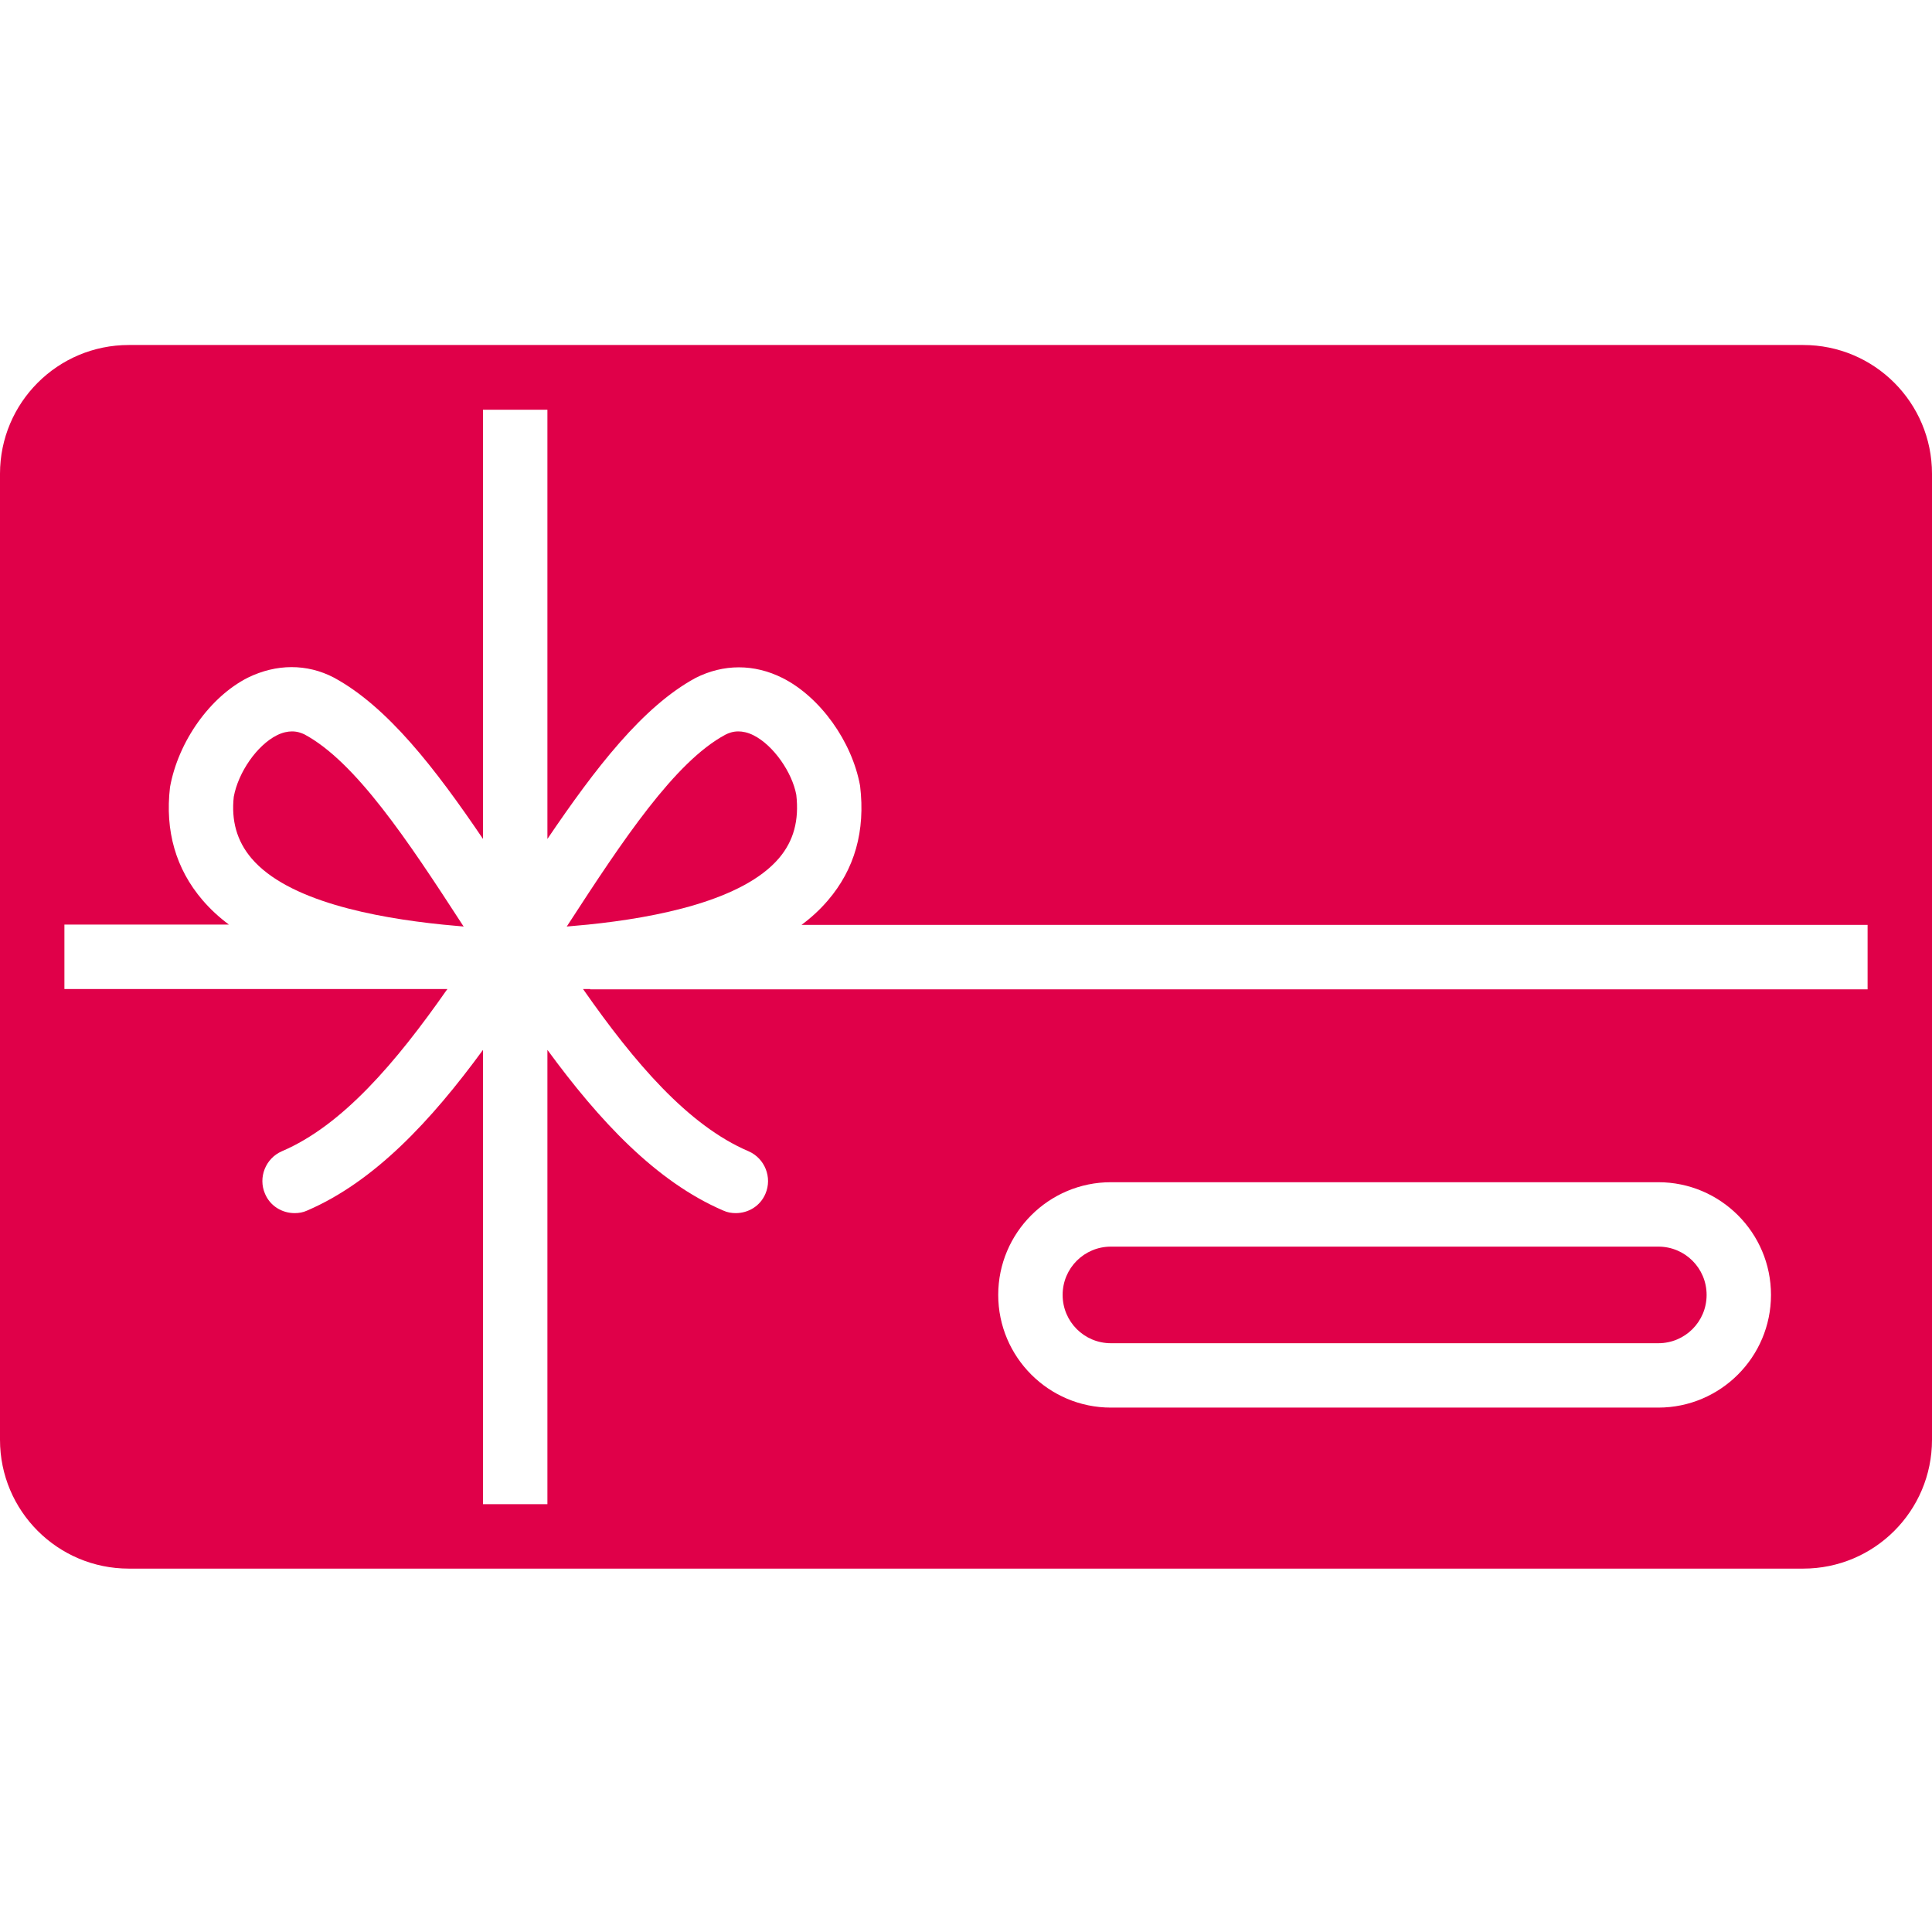 <svg width="56" height="56" viewBox="0 0 56 56" fill="none" xmlns="http://www.w3.org/2000/svg">
<path d="M52.267 10H3.733C1.671 10 0 11.671 0 13.733V41.733C0 43.796 1.671 45.467 3.733 45.467H52.267C54.329 45.467 56 43.796 56 41.733V13.733C56 11.671 54.329 10 52.267 10ZM28.934 37.533C28.934 35.732 30.399 34.267 32.2 34.267H48.067C49.868 34.267 51.333 35.732 51.333 37.533C51.333 39.335 49.868 40.8 48.067 40.8H32.2C30.399 40.8 28.934 39.335 28.934 37.533ZM17.108 28.667H16.903C16.903 28.667 16.903 28.685 16.912 28.685C18.387 30.795 19.945 32.624 21.7 33.371C22.167 33.576 22.391 34.127 22.186 34.603C22.036 34.957 21.691 35.163 21.327 35.163C21.206 35.163 21.084 35.144 20.963 35.088C19.012 34.248 17.37 32.484 15.867 30.431V43.6H14V30.431C12.498 32.484 10.855 34.248 8.904 35.088C8.783 35.144 8.662 35.163 8.54 35.163C8.176 35.163 7.831 34.957 7.682 34.603C7.476 34.127 7.7 33.576 8.167 33.371C9.922 32.624 11.48 30.795 12.955 28.685C12.964 28.685 12.964 28.685 12.964 28.667H1.867V26.8H6.636C6.347 26.585 6.095 26.352 5.871 26.091C5.096 25.185 4.779 24.084 4.928 22.815C5.171 21.48 6.095 20.192 7.187 19.641C8.008 19.24 8.895 19.231 9.679 19.641C11.228 20.481 12.61 22.264 14 24.317V11.876H15.867V24.317C17.258 22.264 18.63 20.481 20.16 19.651C20.972 19.24 21.859 19.24 22.68 19.651C23.772 20.201 24.696 21.489 24.93 22.777C25.088 24.093 24.771 25.195 23.996 26.1C23.772 26.361 23.52 26.595 23.231 26.809H54.133V28.676H17.108L17.108 28.667Z" fill="#E00049"/>
<path d="M8.82 21.284C8.736 21.247 8.624 21.2 8.465 21.2C8.344 21.2 8.194 21.228 8.026 21.312C7.448 21.602 6.906 22.386 6.776 23.095C6.701 23.776 6.86 24.373 7.289 24.878C8.334 26.11 10.826 26.595 12.833 26.8C13.048 26.819 13.244 26.838 13.44 26.856C13.43 26.838 13.412 26.819 13.402 26.8C11.816 24.355 10.304 22.078 8.82 21.284Z" fill="#E00049"/>
<path d="M21.84 21.312C21.672 21.228 21.523 21.2 21.401 21.2C21.243 21.2 21.121 21.247 21.028 21.294C19.563 22.078 18.051 24.355 16.464 26.8C16.455 26.819 16.436 26.838 16.427 26.856C16.623 26.838 16.828 26.819 17.043 26.8C19.049 26.595 21.532 26.1 22.577 24.878C23.007 24.373 23.165 23.776 23.081 23.039C22.96 22.386 22.419 21.602 21.84 21.312Z" fill="#E00049"/>
<path d="M48.067 38.934C48.842 38.934 49.467 38.309 49.467 37.534C49.467 36.759 48.842 36.134 48.067 36.134H32.201C31.426 36.134 30.801 36.759 30.801 37.534C30.801 38.309 31.426 38.934 32.201 38.934H48.067Z" fill="#E00049"/>
</svg>

